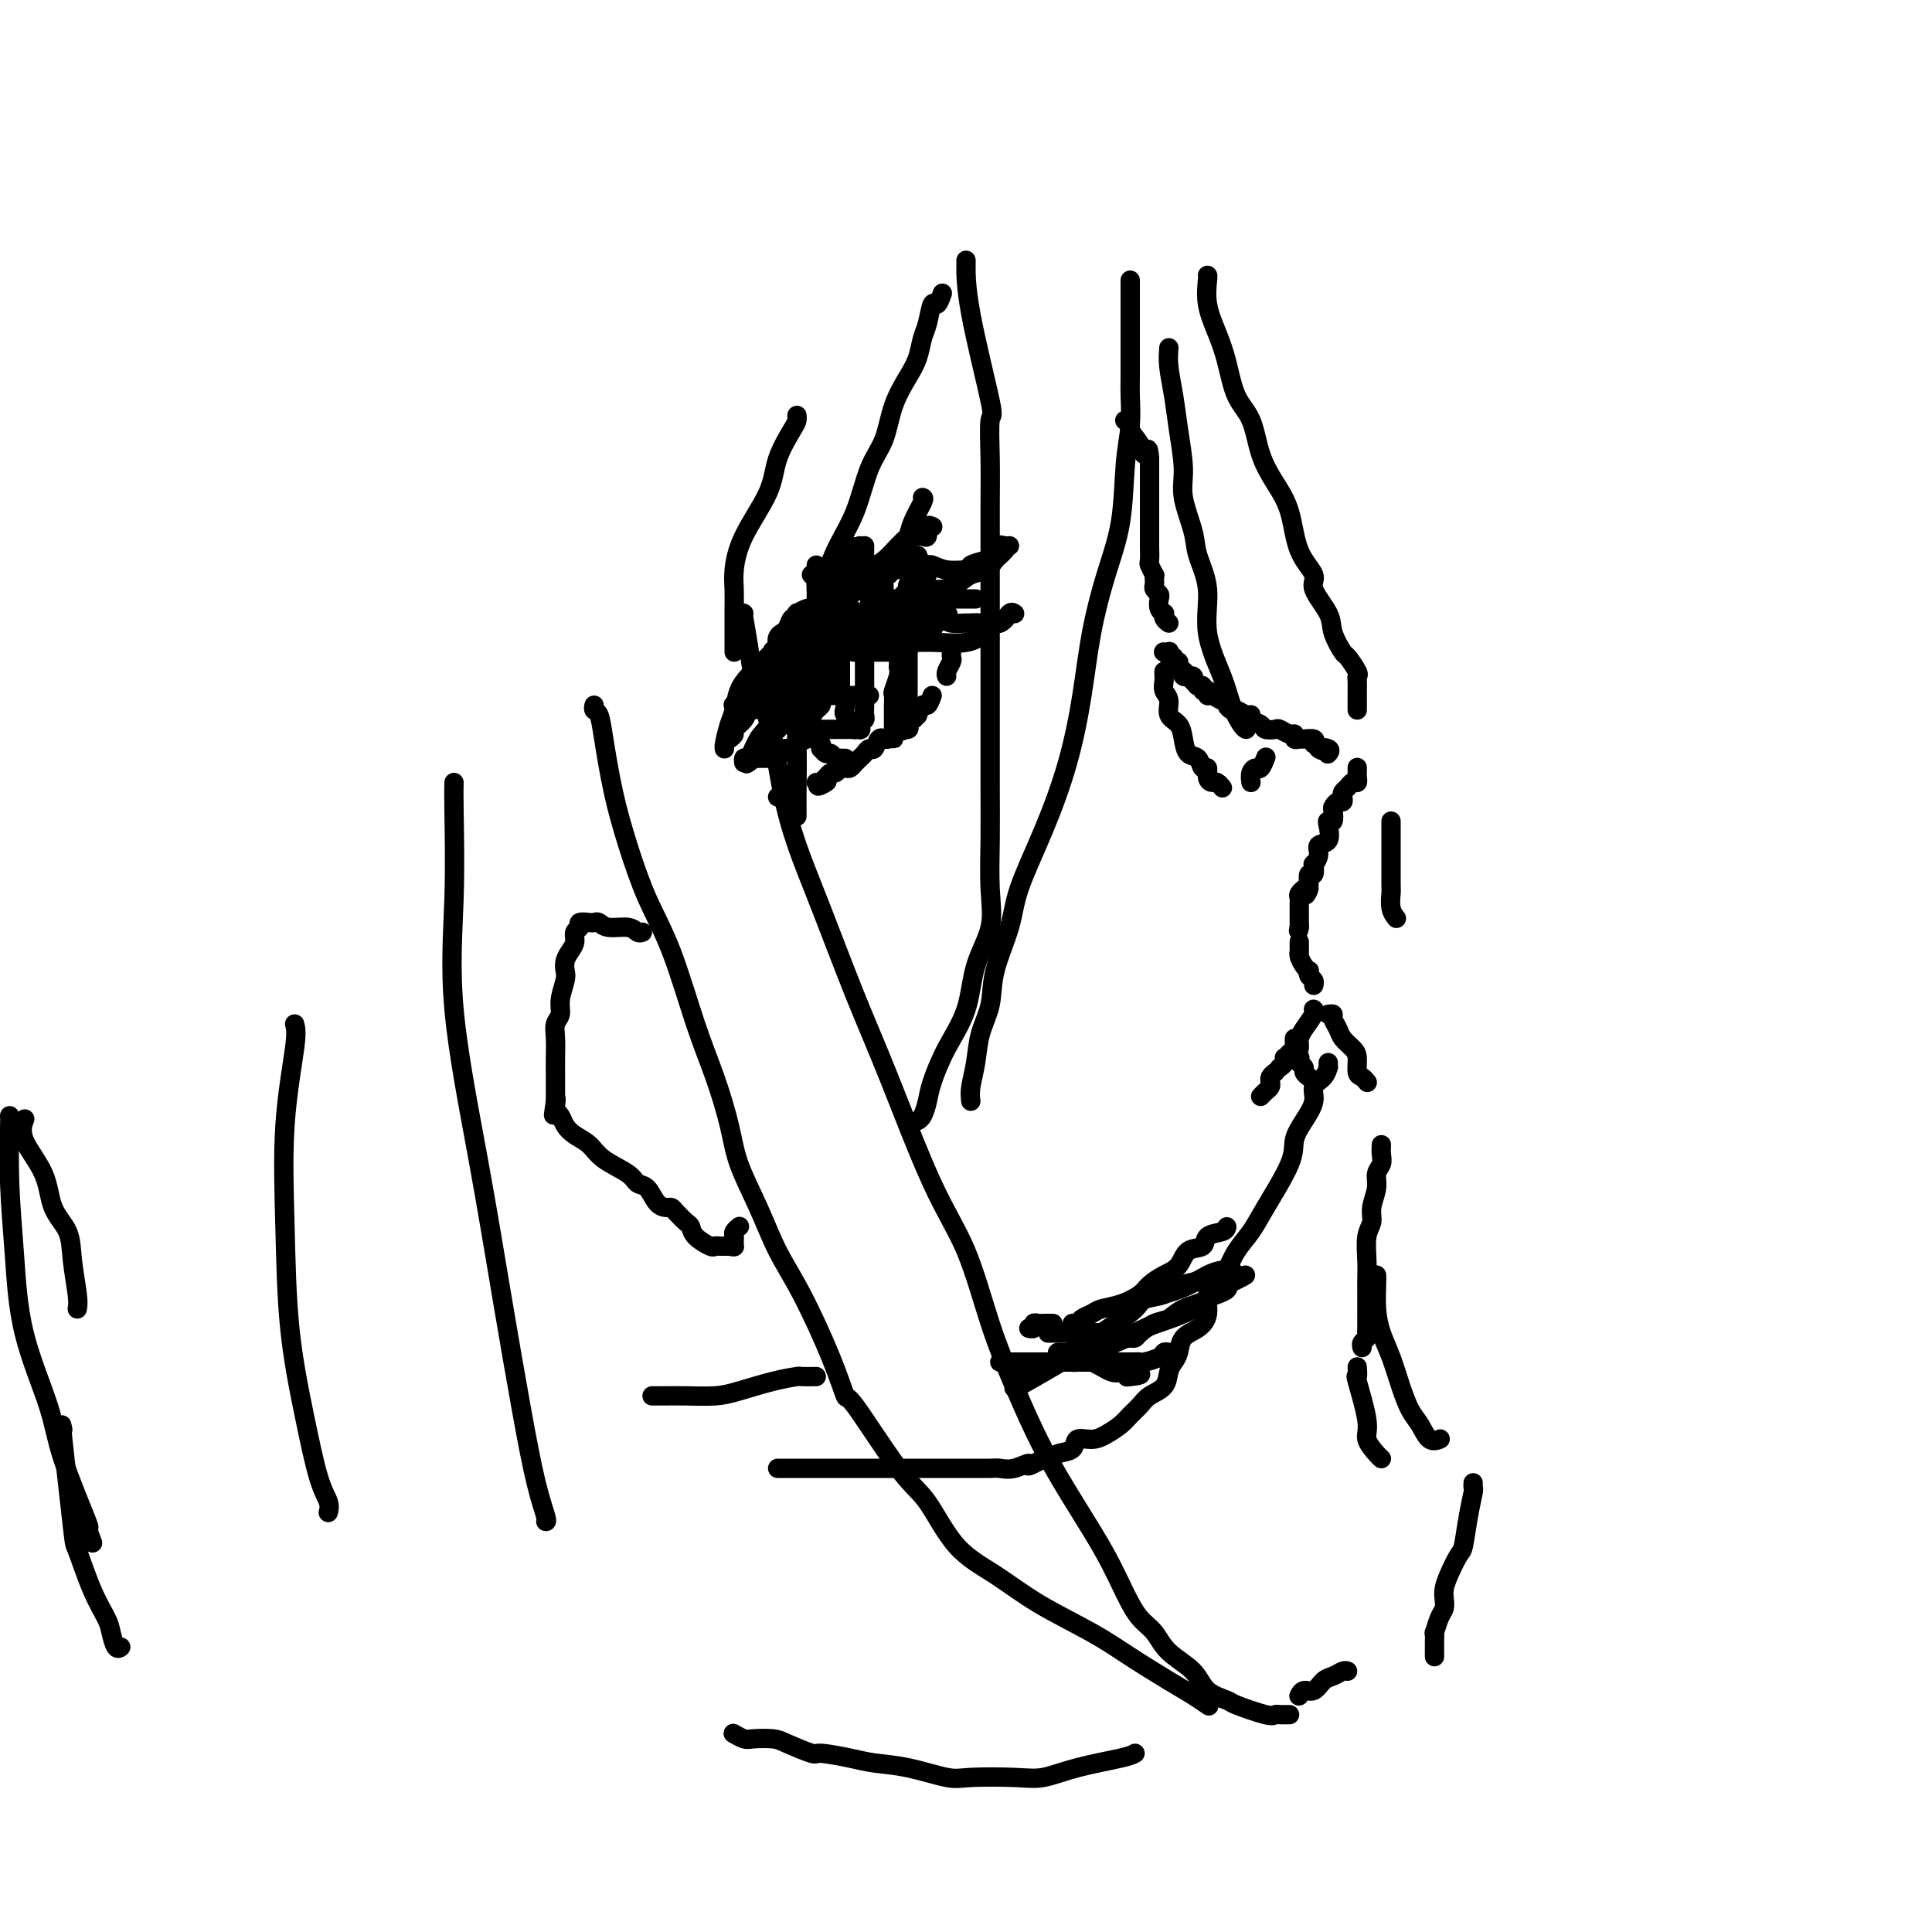 <svg viewBox='0 0 400 400' version='1.1' xmlns='http://www.w3.org/2000/svg' xmlns:xlink='http://www.w3.org/1999/xlink'><g fill='none' stroke='#000000' stroke-width='4' stroke-linecap='round' stroke-linejoin='round'><path d='M241,135c0.030,0.002 0.059,0.005 0,0c-0.059,-0.005 -0.208,-0.016 0,0c0.208,0.016 0.773,0.061 1,0c0.227,-0.061 0.118,-0.227 0,0c-0.118,0.227 -0.243,0.848 0,1c0.243,0.152 0.853,-0.166 1,0c0.147,0.166 -0.171,0.814 0,1c0.171,0.186 0.829,-0.090 1,0c0.171,0.090 -0.146,0.546 0,1c0.146,0.454 0.756,0.906 1,1c0.244,0.094 0.122,-0.172 0,0c-0.122,0.172 -0.243,0.781 0,1c0.243,0.219 0.849,0.048 1,0c0.151,-0.048 -0.152,0.025 0,0c0.152,-0.025 0.758,-0.150 1,0c0.242,0.150 0.121,0.575 0,1'/><path d='M247,141c1.090,1.171 0.814,1.099 1,1c0.186,-0.099 0.835,-0.224 1,0c0.165,0.224 -0.152,0.796 0,1c0.152,0.204 0.775,0.040 1,0c0.225,-0.040 0.053,0.046 0,0c-0.053,-0.046 0.014,-0.223 0,0c-0.014,0.223 -0.110,0.847 0,1c0.110,0.153 0.425,-0.165 1,0c0.575,0.165 1.410,0.814 2,1c0.590,0.186 0.935,-0.090 1,0c0.065,0.090 -0.150,0.545 0,1c0.150,0.455 0.665,0.910 1,1c0.335,0.090 0.489,-0.183 1,0c0.511,0.183 1.379,0.823 2,1c0.621,0.177 0.997,-0.110 1,0c0.003,0.110 -0.365,0.617 0,1c0.365,0.383 1.463,0.643 2,1c0.537,0.357 0.512,0.813 1,1c0.488,0.187 1.489,0.107 2,0c0.511,-0.107 0.533,-0.239 1,0c0.467,0.239 1.381,0.849 2,1c0.619,0.151 0.944,-0.156 1,0c0.056,0.156 -0.156,0.777 0,1c0.156,0.223 0.681,0.050 1,0c0.319,-0.050 0.432,0.025 1,0c0.568,-0.025 1.591,-0.150 2,0c0.409,0.150 0.205,0.575 0,1'/><path d='M272,154c3.973,2.254 1.405,1.388 1,1c-0.405,-0.388 1.352,-0.297 2,0c0.648,0.297 0.185,0.799 0,1c-0.185,0.201 -0.093,0.100 0,0'/><path d='M281,159c-0.002,-0.091 -0.003,-0.183 0,0c0.003,0.183 0.012,0.640 0,1c-0.012,0.360 -0.045,0.621 0,1c0.045,0.379 0.170,0.875 0,1c-0.170,0.125 -0.633,-0.120 -1,0c-0.367,0.120 -0.637,0.606 -1,1c-0.363,0.394 -0.819,0.697 -1,1c-0.181,0.303 -0.087,0.605 0,1c0.087,0.395 0.168,0.884 0,1c-0.168,0.116 -0.585,-0.141 -1,0c-0.415,0.141 -0.830,0.680 -1,1c-0.170,0.320 -0.096,0.422 0,1c0.096,0.578 0.214,1.632 0,2c-0.214,0.368 -0.760,0.052 -1,0c-0.240,-0.052 -0.173,0.162 0,1c0.173,0.838 0.452,2.299 0,3c-0.452,0.701 -1.637,0.641 -2,1c-0.363,0.359 0.095,1.139 0,2c-0.095,0.861 -0.744,1.805 -1,2c-0.256,0.195 -0.120,-0.360 0,0c0.120,0.360 0.225,1.635 0,2c-0.225,0.365 -0.778,-0.182 -1,0c-0.222,0.182 -0.111,1.091 0,2'/><path d='M271,183c-1.482,3.936 -0.187,1.776 0,1c0.187,-0.776 -0.735,-0.167 -1,0c-0.265,0.167 0.125,-0.109 0,0c-0.125,0.109 -0.766,0.603 -1,1c-0.234,0.397 -0.063,0.698 0,1c0.063,0.302 0.017,0.606 0,1c-0.017,0.394 -0.005,0.879 0,1c0.005,0.121 0.001,-0.122 0,0c-0.001,0.122 -0.000,0.610 0,1c0.000,0.390 0.000,0.682 0,1c-0.000,0.318 -0.000,0.662 0,1c0.000,0.338 0.000,0.669 0,1'/><path d='M269,192c-0.311,1.400 -0.089,0.400 0,0c0.089,-0.400 0.044,-0.200 0,0'/><path d='M202,124c-0.441,0.000 -0.883,0.000 -1,0c-0.117,-0.000 0.090,-0.000 0,0c-0.090,0.000 -0.476,0.000 -1,0c-0.524,-0.000 -1.187,-0.001 -2,0c-0.813,0.001 -1.777,0.004 -2,0c-0.223,-0.004 0.295,-0.015 0,0c-0.295,0.015 -1.402,0.056 -2,0c-0.598,-0.056 -0.685,-0.207 -1,0c-0.315,0.207 -0.858,0.773 -1,1c-0.142,0.227 0.116,0.114 0,0c-0.116,-0.114 -0.605,-0.228 -1,0c-0.395,0.228 -0.697,0.797 -1,1c-0.303,0.203 -0.606,0.040 -1,0c-0.394,-0.040 -0.879,0.042 -1,0c-0.121,-0.042 0.122,-0.209 0,0c-0.122,0.209 -0.609,0.795 -1,1c-0.391,0.205 -0.684,0.029 -1,0c-0.316,-0.029 -0.653,0.087 -1,0c-0.347,-0.087 -0.704,-0.378 -1,0c-0.296,0.378 -0.531,1.424 -1,2c-0.469,0.576 -1.173,0.682 -2,1c-0.827,0.318 -1.778,0.848 -2,1c-0.222,0.152 0.287,-0.074 0,0c-0.287,0.074 -1.368,0.450 -2,1c-0.632,0.550 -0.816,1.275 -1,2'/><path d='M176,134c-1.792,1.318 -1.772,1.113 -2,1c-0.228,-0.113 -0.705,-0.133 -1,0c-0.295,0.133 -0.407,0.418 -1,1c-0.593,0.582 -1.666,1.461 -2,2c-0.334,0.539 0.070,0.739 0,1c-0.070,0.261 -0.615,0.582 -1,1c-0.385,0.418 -0.611,0.934 -1,1c-0.389,0.066 -0.941,-0.319 -1,0c-0.059,0.319 0.374,1.342 0,2c-0.374,0.658 -1.557,0.950 -2,1c-0.443,0.050 -0.147,-0.141 0,0c0.147,0.141 0.144,0.615 0,1c-0.144,0.385 -0.431,0.682 -1,1c-0.569,0.318 -1.421,0.659 -2,1c-0.579,0.341 -0.886,0.684 -1,1c-0.114,0.316 -0.035,0.606 0,1c0.035,0.394 0.024,0.893 0,1c-0.024,0.107 -0.063,-0.177 0,0c0.063,0.177 0.228,0.817 0,1c-0.228,0.183 -0.849,-0.091 -1,0c-0.151,0.091 0.167,0.545 0,1c-0.167,0.455 -0.819,0.909 -1,1c-0.181,0.091 0.109,-0.183 0,0c-0.109,0.183 -0.617,0.822 -1,1c-0.383,0.178 -0.642,-0.106 -1,0c-0.358,0.106 -0.817,0.602 -1,1c-0.183,0.398 -0.092,0.699 0,1'/><path d='M156,156c-3.050,3.624 -0.674,1.684 0,1c0.674,-0.684 -0.353,-0.113 -1,0c-0.647,0.113 -0.914,-0.232 -1,0c-0.086,0.232 0.008,1.041 0,1c-0.008,-0.041 -0.117,-0.931 0,-1c0.117,-0.069 0.459,0.683 1,0c0.541,-0.683 1.281,-2.800 2,-4c0.719,-1.200 1.418,-1.482 3,-4c1.582,-2.518 4.048,-7.270 5,-9c0.952,-1.730 0.391,-0.437 1,-1c0.609,-0.563 2.387,-2.981 4,-4c1.613,-1.019 3.061,-0.640 4,-1c0.939,-0.360 1.368,-1.458 2,-2c0.632,-0.542 1.468,-0.526 2,-1c0.532,-0.474 0.759,-1.436 1,-2c0.241,-0.564 0.495,-0.730 1,-1c0.505,-0.270 1.262,-0.645 2,-1c0.738,-0.355 1.459,-0.691 2,-1c0.541,-0.309 0.902,-0.591 1,-1c0.098,-0.409 -0.066,-0.945 0,-1c0.066,-0.055 0.364,0.370 1,0c0.636,-0.370 1.610,-1.534 2,-2c0.390,-0.466 0.195,-0.233 0,0'/><path d='M188,122c3.798,-2.721 1.792,-0.523 1,0c-0.792,0.523 -0.370,-0.631 0,-1c0.370,-0.369 0.687,0.045 1,0c0.313,-0.045 0.623,-0.551 1,-1c0.377,-0.449 0.822,-0.843 1,-1c0.178,-0.157 0.089,-0.079 0,0'/><path d='M160,135c-0.008,-0.302 -0.016,-0.605 0,0c0.016,0.605 0.055,2.117 0,3c-0.055,0.883 -0.204,1.137 0,2c0.204,0.863 0.762,2.336 0,3c-0.762,0.664 -2.845,0.518 -4,1c-1.155,0.482 -1.382,1.593 -2,2c-0.618,0.407 -1.628,0.110 -2,0c-0.372,-0.110 -0.106,-0.031 0,0c0.106,0.031 0.053,0.016 0,0'/><path d='M169,122c0.013,0.579 0.026,1.158 0,2c-0.026,0.842 -0.091,1.949 0,4c0.091,2.051 0.337,5.048 0,7c-0.337,1.952 -1.257,2.859 -2,4c-0.743,1.141 -1.310,2.516 -2,3c-0.690,0.484 -1.505,0.078 -2,0c-0.495,-0.078 -0.672,0.171 -1,0c-0.328,-0.171 -0.808,-0.763 -1,-1c-0.192,-0.237 -0.096,-0.118 0,0'/><path d='M174,121c-0.196,1.660 -0.392,3.321 -1,5c-0.608,1.679 -1.627,3.378 -3,5c-1.373,1.622 -3.100,3.167 -4,4c-0.900,0.833 -0.971,0.952 -1,1c-0.029,0.048 -0.014,0.024 0,0'/><path d='M188,114c0.069,0.358 0.138,0.716 0,1c-0.138,0.284 -0.482,0.493 -1,1c-0.518,0.507 -1.211,1.313 -2,2c-0.789,0.687 -1.675,1.256 -3,2c-1.325,0.744 -3.087,1.662 -4,2c-0.913,0.338 -0.975,0.097 -1,0c-0.025,-0.097 -0.012,-0.048 0,0'/><path d='M190,115c0.306,0.848 0.611,1.695 1,2c0.389,0.305 0.860,0.067 1,0c0.140,-0.067 -0.053,0.035 0,0c0.053,-0.035 0.351,-0.208 1,0c0.649,0.208 1.648,0.799 3,1c1.352,0.201 3.055,0.014 4,0c0.945,-0.014 1.131,0.146 1,0c-0.131,-0.146 -0.578,-0.600 0,-1c0.578,-0.400 2.183,-0.748 3,-1c0.817,-0.252 0.846,-0.407 1,-1c0.154,-0.593 0.433,-1.623 1,-2c0.567,-0.377 1.422,-0.102 2,0c0.578,0.102 0.879,0.029 1,0c0.121,-0.029 0.060,-0.015 0,0'/><path d='M208,114c-0.351,0.366 -0.702,0.731 -1,1c-0.298,0.269 -0.544,0.440 -1,1c-0.456,0.560 -1.123,1.509 -2,2c-0.877,0.491 -1.966,0.524 -3,1c-1.034,0.476 -2.015,1.396 -3,2c-0.985,0.604 -1.975,0.894 -3,1c-1.025,0.106 -2.084,0.029 -3,0c-0.916,-0.029 -1.690,-0.008 -2,0c-0.310,0.008 -0.155,0.004 0,0'/><path d='M189,124c0.482,-0.091 0.964,-0.183 1,0c0.036,0.183 -0.372,0.640 0,1c0.372,0.360 1.526,0.622 2,1c0.474,0.378 0.267,0.872 1,1c0.733,0.128 2.406,-0.109 3,0c0.594,0.109 0.111,0.565 0,1c-0.111,0.435 0.152,0.851 1,1c0.848,0.149 2.283,0.032 3,0c0.717,-0.032 0.718,0.019 1,0c0.282,-0.019 0.846,-0.110 2,0c1.154,0.110 2.898,0.422 4,0c1.102,-0.422 1.564,-1.577 2,-2c0.436,-0.423 0.848,-0.114 1,0c0.152,0.114 0.043,0.033 0,0c-0.043,-0.033 -0.022,-0.016 0,0'/><path d='M180,133c0.768,-0.000 1.536,-0.000 2,0c0.464,0.000 0.623,0.002 1,0c0.377,-0.002 0.972,-0.006 2,0c1.028,0.006 2.488,0.022 4,0c1.512,-0.022 3.074,-0.083 5,0c1.926,0.083 4.215,0.310 6,0c1.785,-0.310 3.066,-1.155 4,-2c0.934,-0.845 1.521,-1.689 2,-2c0.479,-0.311 0.851,-0.089 1,0c0.149,0.089 0.074,0.044 0,0'/><path d='M177,135c-0.223,0.000 -0.445,0.000 0,0c0.445,0.000 1.559,0.000 2,0c0.441,0.000 0.209,0.000 1,0c0.791,0.000 2.604,0.000 4,0c1.396,-0.000 2.376,0.000 3,0c0.624,0.000 0.893,0.000 1,0c0.107,0.000 0.054,0.000 0,0'/><path d='M170,141c0.311,0.000 0.622,0.000 1,0c0.378,0.000 0.822,0.000 1,0c0.178,0.000 0.089,0.000 0,0'/><path d='M169,143c-0.116,0.030 -0.233,0.061 0,0c0.233,-0.061 0.814,-0.212 1,0c0.186,0.212 -0.024,0.789 0,1c0.024,0.211 0.283,0.057 1,0c0.717,-0.057 1.891,-0.015 3,0c1.109,0.015 2.153,0.004 3,0c0.847,-0.004 1.497,-0.001 2,0c0.503,0.001 0.858,0.000 1,0c0.142,-0.000 0.071,-0.000 0,0'/><path d='M167,151c0.716,0.000 1.432,0.000 2,0c0.568,0.000 0.987,0.000 2,0c1.013,0.000 2.619,0.000 4,0c1.381,0.000 2.537,0.000 3,0c0.463,0.000 0.231,0.000 0,0'/><path d='M165,153c0.099,0.309 0.198,0.619 0,1c-0.198,0.381 -0.694,0.834 -1,1c-0.306,0.166 -0.422,0.044 -1,0c-0.578,-0.044 -1.617,-0.012 -2,0c-0.383,0.012 -0.109,0.003 0,0c0.109,-0.003 0.055,-0.002 0,0'/><path d='M156,157c-0.030,-0.001 -0.059,-0.002 0,0c0.059,0.002 0.207,0.008 1,0c0.793,-0.008 2.230,-0.030 3,0c0.770,0.030 0.872,0.113 1,0c0.128,-0.113 0.282,-0.422 1,-1c0.718,-0.578 2.001,-1.425 3,-2c0.999,-0.575 1.714,-0.879 2,-1c0.286,-0.121 0.143,-0.061 0,0'/><path d='M168,150c0.000,0.000 0.100,0.100 0.1,0.1'/><path d='M157,144c0.399,-0.551 0.797,-1.102 1,-1c0.203,0.102 0.210,0.856 0,1c-0.210,0.144 -0.638,-0.323 -1,0c-0.362,0.323 -0.656,1.434 -1,2c-0.344,0.566 -0.736,0.585 -1,1c-0.264,0.415 -0.400,1.224 -1,2c-0.600,0.776 -1.663,1.518 -2,2c-0.337,0.482 0.053,0.703 0,1c-0.053,0.297 -0.547,0.669 -1,1c-0.453,0.331 -0.864,0.620 -1,1c-0.136,0.380 0.004,0.850 0,1c-0.004,0.150 -0.153,-0.019 0,-1c0.153,-0.981 0.606,-2.775 1,-4c0.394,-1.225 0.729,-1.880 1,-3c0.271,-1.120 0.479,-2.703 1,-4c0.521,-1.297 1.356,-2.306 2,-3c0.644,-0.694 1.096,-1.071 2,-2c0.904,-0.929 2.258,-2.408 3,-3c0.742,-0.592 0.871,-0.296 1,0'/><path d='M161,135c1.244,-1.244 0.356,-0.356 0,0c-0.356,0.356 -0.178,0.178 0,0'/><path d='M161,135c0.002,-0.016 0.005,-0.033 0,0c-0.005,0.033 -0.016,0.114 0,0c0.016,-0.114 0.060,-0.425 0,-1c-0.060,-0.575 -0.224,-1.416 0,-2c0.224,-0.584 0.834,-0.912 1,-1c0.166,-0.088 -0.113,0.064 0,0c0.113,-0.064 0.619,-0.343 1,-1c0.381,-0.657 0.636,-1.692 1,-2c0.364,-0.308 0.836,0.110 1,0c0.164,-0.110 0.018,-0.747 0,-1c-0.018,-0.253 0.090,-0.121 0,0c-0.090,0.121 -0.379,0.230 0,0c0.379,-0.230 1.425,-0.798 2,-1c0.575,-0.202 0.678,-0.039 1,0c0.322,0.039 0.864,-0.045 1,0c0.136,0.045 -0.132,0.220 0,0c0.132,-0.220 0.665,-0.833 1,-1c0.335,-0.167 0.474,0.113 1,0c0.526,-0.113 1.440,-0.618 2,-1c0.560,-0.382 0.766,-0.641 1,-1c0.234,-0.359 0.495,-0.817 1,-1c0.505,-0.183 1.252,-0.092 2,0'/><path d='M177,122c1.500,-0.632 0.251,-0.212 0,0c-0.251,0.212 0.495,0.215 1,0c0.505,-0.215 0.768,-0.650 1,-1c0.232,-0.350 0.434,-0.616 1,-1c0.566,-0.384 1.495,-0.888 2,-1c0.505,-0.112 0.584,0.166 1,0c0.416,-0.166 1.168,-0.775 2,-1c0.832,-0.225 1.743,-0.064 2,0c0.257,0.064 -0.141,0.031 0,0c0.141,-0.031 0.821,-0.060 1,0c0.179,0.060 -0.144,0.208 0,0c0.144,-0.208 0.755,-0.774 1,-1c0.245,-0.226 0.122,-0.113 0,0'/><path d='M178,113c0.055,0.873 0.110,1.747 0,2c-0.110,0.253 -0.384,-0.114 -1,1c-0.616,1.114 -1.573,3.709 -2,5c-0.427,1.291 -0.325,1.278 -1,2c-0.675,0.722 -2.128,2.179 -3,3c-0.872,0.821 -1.162,1.004 -2,1c-0.838,-0.004 -2.225,-0.197 -3,0c-0.775,0.197 -0.940,0.784 -1,1c-0.060,0.216 -0.017,0.062 0,0c0.017,-0.062 0.009,-0.031 0,0'/><path d='M179,113c0.002,0.225 0.004,0.451 0,1c-0.004,0.549 -0.015,1.423 0,2c0.015,0.577 0.057,0.859 0,2c-0.057,1.141 -0.211,3.141 -1,4c-0.789,0.859 -2.212,0.577 -3,1c-0.788,0.423 -0.939,1.549 -1,2c-0.061,0.451 -0.030,0.225 0,0'/><path d='M190,108c-0.352,0.236 -0.704,0.472 -1,1c-0.296,0.528 -0.535,1.346 -1,2c-0.465,0.654 -1.154,1.142 -2,2c-0.846,0.858 -1.847,2.086 -3,3c-1.153,0.914 -2.456,1.513 -4,2c-1.544,0.487 -3.328,0.863 -5,1c-1.672,0.137 -3.232,0.037 -4,0c-0.768,-0.037 -0.745,-0.010 -1,0c-0.255,0.010 -0.787,0.003 -1,0c-0.213,-0.003 -0.106,-0.001 0,0'/><path d='M191,103c0.203,0.055 0.405,0.111 0,1c-0.405,0.889 -1.418,2.612 -2,4c-0.582,1.388 -0.733,2.442 -1,3c-0.267,0.558 -0.650,0.620 -1,1c-0.350,0.380 -0.667,1.076 -1,2c-0.333,0.924 -0.681,2.074 -1,3c-0.319,0.926 -0.610,1.628 -1,2c-0.390,0.372 -0.879,0.415 -1,1c-0.121,0.585 0.125,1.712 0,2c-0.125,0.288 -0.621,-0.263 -1,0c-0.379,0.263 -0.640,1.340 -1,2c-0.360,0.660 -0.817,0.903 -1,1c-0.183,0.097 -0.091,0.049 0,0'/><path d='M176,113c0.090,0.636 0.180,1.271 0,2c-0.180,0.729 -0.629,1.551 -1,2c-0.371,0.449 -0.663,0.526 -1,1c-0.337,0.474 -0.717,1.346 -1,2c-0.283,0.654 -0.468,1.090 -1,2c-0.532,0.910 -1.411,2.296 -2,3c-0.589,0.704 -0.889,0.728 -1,1c-0.111,0.272 -0.032,0.792 0,1c0.032,0.208 0.016,0.104 0,0'/><path d='M169,117c-0.004,0.379 -0.008,0.759 0,1c0.008,0.241 0.027,0.344 0,1c-0.027,0.656 -0.101,1.866 0,3c0.101,1.134 0.378,2.191 0,3c-0.378,0.809 -1.410,1.368 -2,2c-0.590,0.632 -0.736,1.336 -1,2c-0.264,0.664 -0.645,1.288 -1,2c-0.355,0.712 -0.683,1.511 -1,2c-0.317,0.489 -0.621,0.667 -1,1c-0.379,0.333 -0.833,0.820 -1,1c-0.167,0.180 -0.048,0.051 0,0c0.048,-0.051 0.024,-0.026 0,0'/><path d='M168,145c0.000,0.342 0.000,0.683 0,1c-0.000,0.317 -0.000,0.609 0,1c0.000,0.391 0.000,0.880 0,1c-0.000,0.120 -0.001,-0.127 0,0c0.001,0.127 0.004,0.630 0,1c-0.004,0.370 -0.016,0.606 0,1c0.016,0.394 0.061,0.945 0,1c-0.061,0.055 -0.226,-0.388 0,0c0.226,0.388 0.844,1.605 1,2c0.156,0.395 -0.152,-0.034 0,0c0.152,0.034 0.762,0.530 1,1c0.238,0.470 0.105,0.914 0,1c-0.105,0.086 -0.182,-0.187 0,0c0.182,0.187 0.622,0.835 1,1c0.378,0.165 0.693,-0.152 1,0c0.307,0.152 0.604,0.773 1,1c0.396,0.227 0.890,0.061 1,0c0.110,-0.061 -0.163,-0.016 0,0c0.163,0.016 0.761,0.005 1,0c0.239,-0.005 0.120,-0.002 0,0'/><path d='M186,132c0.309,-0.051 0.619,-0.102 1,0c0.381,0.102 0.834,0.356 1,1c0.166,0.644 0.044,1.677 0,2c-0.044,0.323 -0.012,-0.063 0,0c0.012,0.063 0.003,0.576 0,1c-0.003,0.424 -0.001,0.758 0,1c0.001,0.242 0.000,0.393 0,1c-0.000,0.607 -0.000,1.669 0,2c0.000,0.331 0.000,-0.070 0,0c-0.000,0.070 -0.000,0.611 0,1c0.000,0.389 -0.000,0.625 0,1c0.000,0.375 0.000,0.888 0,1c-0.000,0.112 -0.000,-0.177 0,0c0.000,0.177 0.000,0.821 0,1c-0.000,0.179 -0.000,-0.106 0,0c0.000,0.106 0.001,0.602 0,1c-0.001,0.398 -0.004,0.698 0,1c0.004,0.302 0.015,0.606 0,1c-0.015,0.394 -0.056,0.879 0,1c0.056,0.121 0.207,-0.121 0,0c-0.207,0.121 -0.774,0.606 -1,1c-0.226,0.394 -0.113,0.697 0,1'/><path d='M187,150c-0.067,2.721 -0.736,0.523 -1,0c-0.264,-0.523 -0.123,0.627 0,1c0.123,0.373 0.229,-0.032 0,0c-0.229,0.032 -0.793,0.501 -1,1c-0.207,0.499 -0.055,1.028 0,1c0.055,-0.028 0.015,-0.614 0,-1c-0.015,-0.386 -0.005,-0.574 0,-1c0.005,-0.426 0.005,-1.090 0,-2c-0.005,-0.910 -0.015,-2.064 0,-3c0.015,-0.936 0.056,-1.653 0,-2c-0.056,-0.347 -0.207,-0.324 0,-1c0.207,-0.676 0.774,-2.050 1,-3c0.226,-0.950 0.113,-1.475 0,-2'/><path d='M186,138c0.171,-2.590 0.097,-2.065 0,-2c-0.097,0.065 -0.219,-0.329 0,-1c0.219,-0.671 0.777,-1.620 1,-2c0.223,-0.380 0.112,-0.190 0,0'/><path d='M197,135c-0.030,0.362 -0.061,0.724 0,1c0.061,0.276 0.212,0.466 0,1c-0.212,0.534 -0.788,1.413 -1,2c-0.212,0.587 -0.061,0.882 0,1c0.061,0.118 0.030,0.059 0,0'/><path d='M193,144c-0.341,0.908 -0.683,1.817 -1,2c-0.317,0.183 -0.610,-0.358 -1,0c-0.390,0.358 -0.875,1.615 -1,2c-0.125,0.385 0.112,-0.103 0,0c-0.112,0.103 -0.573,0.797 -1,1c-0.427,0.203 -0.821,-0.087 -1,0c-0.179,0.087 -0.142,0.549 0,1c0.142,0.451 0.388,0.891 0,1c-0.388,0.109 -1.410,-0.114 -2,0c-0.590,0.114 -0.750,0.564 -1,1c-0.250,0.436 -0.592,0.857 -1,1c-0.408,0.143 -0.883,0.010 -1,0c-0.117,-0.010 0.124,0.105 0,0c-0.124,-0.105 -0.611,-0.431 -1,0c-0.389,0.431 -0.678,1.617 -1,2c-0.322,0.383 -0.678,-0.038 -1,0c-0.322,0.038 -0.611,0.536 -1,1c-0.389,0.464 -0.878,0.895 -1,1c-0.122,0.105 0.122,-0.117 0,0c-0.122,0.117 -0.610,0.571 -1,1c-0.390,0.429 -0.682,0.832 -1,1c-0.318,0.168 -0.663,0.100 -1,0c-0.337,-0.100 -0.668,-0.233 -1,0c-0.332,0.233 -0.666,0.832 -1,1c-0.334,0.168 -0.667,-0.095 -1,0c-0.333,0.095 -0.667,0.547 -1,1'/><path d='M171,161c-3.359,2.856 -0.756,1.498 0,1c0.756,-0.498 -0.335,-0.134 -1,0c-0.665,0.134 -0.904,0.038 -1,0c-0.096,-0.038 -0.048,-0.019 0,0'/><path d='M162,165c-0.423,0.000 -0.845,0.000 -1,0c-0.155,0.000 -0.042,0.000 0,0c0.042,0.000 0.012,0.000 0,0c-0.012,0.000 -0.006,0.000 0,0'/><path d='M187,113c0.334,-0.308 0.668,-0.616 1,-1c0.332,-0.384 0.662,-0.842 1,-1c0.338,-0.158 0.683,-0.014 1,0c0.317,0.014 0.607,-0.101 1,0c0.393,0.101 0.889,0.419 1,0c0.111,-0.419 -0.162,-1.574 0,-2c0.162,-0.426 0.761,-0.122 1,0c0.239,0.122 0.120,0.061 0,0'/><path d='M169,131c-0.103,0.097 -0.206,0.194 0,0c0.206,-0.194 0.722,-0.679 1,-1c0.278,-0.321 0.317,-0.479 1,-1c0.683,-0.521 2.010,-1.407 3,-2c0.990,-0.593 1.644,-0.895 2,-1c0.356,-0.105 0.415,-0.013 0,0c-0.415,0.013 -1.304,-0.053 -2,0c-0.696,0.053 -1.198,0.224 -2,1c-0.802,0.776 -1.903,2.158 -3,3c-1.097,0.842 -2.189,1.143 -3,2c-0.811,0.857 -1.341,2.271 -2,3c-0.659,0.729 -1.447,0.774 -2,1c-0.553,0.226 -0.869,0.634 -1,1c-0.131,0.366 -0.075,0.688 0,1c0.075,0.312 0.170,0.612 0,1c-0.170,0.388 -0.606,0.865 -1,1c-0.394,0.135 -0.747,-0.071 -1,0c-0.253,0.071 -0.408,0.418 -1,1c-0.592,0.582 -1.623,1.400 -2,2c-0.377,0.600 -0.101,0.981 0,1c0.101,0.019 0.027,-0.325 0,0c-0.027,0.325 -0.007,1.318 0,2c0.007,0.682 0.002,1.052 0,1c-0.002,-0.052 -0.001,-0.526 0,-1'/><path d='M156,146c-0.421,0.757 1.028,-1.851 2,-3c0.972,-1.149 1.469,-0.839 2,-1c0.531,-0.161 1.096,-0.792 2,-2c0.904,-1.208 2.147,-2.992 3,-4c0.853,-1.008 1.314,-1.241 2,-2c0.686,-0.759 1.595,-2.045 2,-3c0.405,-0.955 0.306,-1.580 1,-2c0.694,-0.420 2.180,-0.636 3,-1c0.820,-0.364 0.973,-0.875 1,-1c0.027,-0.125 -0.074,0.138 0,0c0.074,-0.138 0.322,-0.676 0,0c-0.322,0.676 -1.212,2.565 -2,4c-0.788,1.435 -1.472,2.416 -2,3c-0.528,0.584 -0.901,0.771 -1,1c-0.099,0.229 0.074,0.499 0,1c-0.074,0.501 -0.396,1.234 -1,2c-0.604,0.766 -1.490,1.566 -2,2c-0.510,0.434 -0.643,0.501 -1,1c-0.357,0.499 -0.937,1.431 -1,2c-0.063,0.569 0.392,0.777 0,1c-0.392,0.223 -1.631,0.462 -2,1c-0.369,0.538 0.131,1.376 0,2c-0.131,0.624 -0.895,1.036 -1,1c-0.105,-0.036 0.447,-0.518 1,-1'/><path d='M162,147c-1.122,2.382 1.573,-1.162 3,-3c1.427,-1.838 1.587,-1.969 2,-3c0.413,-1.031 1.080,-2.963 2,-4c0.920,-1.037 2.093,-1.181 3,-2c0.907,-0.819 1.549,-2.314 2,-3c0.451,-0.686 0.712,-0.562 1,-1c0.288,-0.438 0.602,-1.438 1,-2c0.398,-0.562 0.881,-0.687 1,-1c0.119,-0.313 -0.124,-0.816 0,-1c0.124,-0.184 0.615,-0.050 1,0c0.385,0.050 0.662,0.016 1,0c0.338,-0.016 0.736,-0.015 1,0c0.264,0.015 0.395,0.045 1,0c0.605,-0.045 1.684,-0.166 2,0c0.316,0.166 -0.132,0.619 0,1c0.132,0.381 0.844,0.691 1,1c0.156,0.309 -0.242,0.619 0,1c0.242,0.381 1.126,0.834 2,1c0.874,0.166 1.740,0.044 2,0c0.260,-0.044 -0.085,-0.012 0,0c0.085,0.012 0.600,0.003 1,0c0.400,-0.003 0.686,-0.001 1,0c0.314,0.001 0.657,0.000 1,0'/><path d='M191,131c2.255,0.628 1.391,0.197 1,0c-0.391,-0.197 -0.309,-0.162 0,0c0.309,0.162 0.846,0.450 1,0c0.154,-0.450 -0.077,-1.637 0,-2c0.077,-0.363 0.460,0.099 1,0c0.540,-0.099 1.237,-0.759 1,-1c-0.237,-0.241 -1.408,-0.064 -2,0c-0.592,0.064 -0.603,0.014 -1,0c-0.397,-0.014 -1.179,0.006 -2,0c-0.821,-0.006 -1.683,-0.040 -2,0c-0.317,0.040 -0.091,0.154 0,0c0.091,-0.154 0.045,-0.577 0,-1'/><path d='M188,127c-0.774,-0.543 -0.207,-0.901 0,-1c0.207,-0.099 0.056,0.062 0,0c-0.056,-0.062 -0.016,-0.345 0,-1c0.016,-0.655 0.008,-1.681 0,-2c-0.008,-0.319 -0.016,0.068 0,0c0.016,-0.068 0.057,-0.593 0,-1c-0.057,-0.407 -0.211,-0.698 0,-1c0.211,-0.302 0.789,-0.617 1,-1c0.211,-0.383 0.057,-0.834 0,-1c-0.057,-0.166 -0.016,-0.047 0,0c0.016,0.047 0.008,0.024 0,0'/><path d='M170,145c0.089,0.342 0.178,0.684 0,1c-0.178,0.316 -0.624,0.605 -1,1c-0.376,0.395 -0.682,0.894 -1,1c-0.318,0.106 -0.648,-0.183 -1,0c-0.352,0.183 -0.725,0.837 -1,1c-0.275,0.163 -0.452,-0.166 -1,0c-0.548,0.166 -1.466,0.828 -2,1c-0.534,0.172 -0.682,-0.146 -1,0c-0.318,0.146 -0.805,0.756 -1,1c-0.195,0.244 -0.097,0.122 0,0'/><path d='M179,137c0.000,0.342 0.000,0.683 0,1c-0.000,0.317 -0.000,0.609 0,1c0.000,0.391 0.000,0.879 0,1c-0.000,0.121 -0.000,-0.126 0,0c0.000,0.126 0.000,0.625 0,1c-0.000,0.375 -0.000,0.626 0,1c0.000,0.374 0.000,0.873 0,1c-0.000,0.127 -0.000,-0.117 0,0c0.000,0.117 0.001,0.595 0,1c-0.001,0.405 -0.004,0.738 0,1c0.004,0.262 0.015,0.452 0,1c-0.015,0.548 -0.055,1.453 0,2c0.055,0.547 0.207,0.735 0,1c-0.207,0.265 -0.773,0.607 -1,1c-0.227,0.393 -0.116,0.835 0,1c0.116,0.165 0.238,0.051 0,0c-0.238,-0.051 -0.834,-0.038 -1,0c-0.166,0.038 0.100,0.103 0,0c-0.100,-0.103 -0.565,-0.374 -1,-1c-0.435,-0.626 -0.838,-1.607 -1,-2c-0.162,-0.393 -0.081,-0.196 0,0'/><path d='M175,148c-0.558,-0.482 0.047,-1.186 0,-2c-0.047,-0.814 -0.745,-1.738 -1,-2c-0.255,-0.262 -0.068,0.137 0,0c0.068,-0.137 0.018,-0.810 0,-1c-0.018,-0.190 -0.005,0.104 0,0c0.005,-0.104 0.001,-0.606 0,-1c-0.001,-0.394 -0.000,-0.679 0,-1c0.000,-0.321 0.000,-0.678 0,-1c-0.000,-0.322 -0.000,-0.608 0,-1c0.000,-0.392 0.000,-0.888 0,-1c-0.000,-0.112 -0.000,0.162 0,0c0.000,-0.162 0.000,-0.761 0,-1c-0.000,-0.239 -0.000,-0.120 0,0'/><path d='M241,139c-0.009,0.360 -0.018,0.719 0,1c0.018,0.281 0.064,0.483 0,1c-0.064,0.517 -0.238,1.348 0,2c0.238,0.652 0.889,1.124 1,2c0.111,0.876 -0.317,2.156 0,3c0.317,0.844 1.380,1.254 2,2c0.620,0.746 0.797,1.830 1,3c0.203,1.170 0.432,2.425 1,3c0.568,0.575 1.476,0.470 2,1c0.524,0.530 0.665,1.696 1,2c0.335,0.304 0.864,-0.255 1,0c0.136,0.255 -0.121,1.322 0,2c0.121,0.678 0.620,0.965 1,1c0.380,0.035 0.641,-0.183 1,0c0.359,0.183 0.817,0.767 1,1c0.183,0.233 0.092,0.117 0,0'/><path d='M259,162c-0.091,-0.716 -0.182,-1.432 0,-2c0.182,-0.568 0.636,-0.987 1,-1c0.364,-0.013 0.636,0.381 1,0c0.364,-0.381 0.818,-1.537 1,-2c0.182,-0.463 0.091,-0.231 0,0'/><path d='M269,195c0.002,0.305 0.003,0.610 0,1c-0.003,0.390 -0.011,0.865 0,1c0.011,0.135 0.042,-0.070 0,0c-0.042,0.070 -0.156,0.414 0,1c0.156,0.586 0.581,1.414 1,2c0.419,0.586 0.830,0.931 1,1c0.170,0.069 0.098,-0.139 0,0c-0.098,0.139 -0.222,0.625 0,1c0.222,0.375 0.791,0.639 1,1c0.209,0.361 0.060,0.817 0,1c-0.060,0.183 -0.030,0.091 0,0'/><path d='M272,209c-0.053,-0.037 -0.105,-0.074 0,0c0.105,0.074 0.368,0.258 0,1c-0.368,0.742 -1.367,2.041 -2,3c-0.633,0.959 -0.902,1.577 -1,2c-0.098,0.423 -0.026,0.652 0,1c0.026,0.348 0.008,0.814 0,1c-0.008,0.186 -0.004,0.093 0,0'/><path d='M275,220c-0.013,0.472 -0.026,0.944 0,1c0.026,0.056 0.093,-0.302 0,0c-0.093,0.302 -0.344,1.266 -1,2c-0.656,0.734 -1.716,1.237 -2,2c-0.284,0.763 0.209,1.786 0,3c-0.209,1.214 -1.119,2.621 -2,4c-0.881,1.379 -1.734,2.731 -2,4c-0.266,1.269 0.056,2.454 -1,5c-1.056,2.546 -3.490,6.454 -5,9c-1.510,2.546 -2.097,3.730 -3,5c-0.903,1.270 -2.121,2.626 -3,4c-0.879,1.374 -1.417,2.767 -2,4c-0.583,1.233 -1.210,2.307 -2,3c-0.790,0.693 -1.742,1.004 -2,2c-0.258,0.996 0.177,2.676 0,4c-0.177,1.324 -0.965,2.293 -2,3c-1.035,0.707 -2.317,1.152 -3,2c-0.683,0.848 -0.767,2.100 -1,3c-0.233,0.900 -0.614,1.448 -1,2c-0.386,0.552 -0.775,1.106 -1,2c-0.225,0.894 -0.286,2.126 -1,3c-0.714,0.874 -2.081,1.389 -3,2c-0.919,0.611 -1.389,1.317 -2,2c-0.611,0.683 -1.362,1.344 -2,2c-0.638,0.656 -1.163,1.307 -2,2c-0.837,0.693 -1.986,1.428 -3,2c-1.014,0.572 -1.892,0.980 -3,1c-1.108,0.020 -2.446,-0.348 -3,0c-0.554,0.348 -0.324,1.413 -1,2c-0.676,0.587 -2.259,0.697 -3,1c-0.741,0.303 -0.640,0.801 -1,1c-0.360,0.199 -1.180,0.100 -2,0'/><path d='M216,302c-4.409,2.486 -2.930,1.202 -3,1c-0.070,-0.202 -1.687,0.678 -3,1c-1.313,0.322 -2.320,0.086 -3,0c-0.680,-0.086 -1.031,-0.023 -2,0c-0.969,0.023 -2.554,0.006 -4,0c-1.446,-0.006 -2.754,-0.002 -4,0c-1.246,0.002 -2.432,0.000 -4,0c-1.568,-0.000 -3.518,-0.000 -5,0c-1.482,0.000 -2.496,0.000 -4,0c-1.504,-0.000 -3.499,-0.000 -5,0c-1.501,0.000 -2.507,0.000 -4,0c-1.493,-0.000 -3.472,-0.000 -5,0c-1.528,0.000 -2.605,0.000 -4,0c-1.395,-0.000 -3.106,-0.000 -4,0c-0.894,0.000 -0.970,0.000 -1,0c-0.030,-0.000 -0.015,-0.000 0,0'/><path d='M154,127c-0.096,-0.113 -0.191,-0.227 0,1c0.191,1.227 0.670,3.794 1,6c0.330,2.206 0.513,4.052 1,6c0.487,1.948 1.278,3.999 2,6c0.722,2.001 1.374,3.954 2,7c0.626,3.046 1.227,7.186 2,11c0.773,3.814 1.720,7.303 3,11c1.280,3.697 2.894,7.601 5,13c2.106,5.399 4.705,12.295 7,18c2.295,5.705 4.286,10.221 7,17c2.714,6.779 6.152,15.820 9,22c2.848,6.180 5.106,9.500 7,14c1.894,4.500 3.423,10.182 5,15c1.577,4.818 3.202,8.773 5,13c1.798,4.227 3.769,8.725 6,13c2.231,4.275 4.723,8.327 7,12c2.277,3.673 4.340,6.968 6,10c1.660,3.032 2.917,5.801 4,8c1.083,2.199 1.993,3.828 3,5c1.007,1.172 2.113,1.887 3,3c0.887,1.113 1.556,2.626 3,4c1.444,1.374 3.662,2.610 5,4c1.338,1.390 1.798,2.933 3,4c1.202,1.067 3.148,1.659 4,2c0.852,0.341 0.609,0.431 2,1c1.391,0.569 4.415,1.617 6,2c1.585,0.383 1.731,0.103 2,0c0.269,-0.103 0.660,-0.028 1,0c0.340,0.028 0.630,0.007 1,0c0.370,-0.007 0.820,-0.002 1,0c0.180,0.002 0.090,0.001 0,0'/><path d='M123,146c-0.094,0.390 -0.189,0.781 0,1c0.189,0.219 0.660,0.267 1,1c0.340,0.733 0.547,2.151 1,5c0.453,2.849 1.152,7.129 2,11c0.848,3.871 1.843,7.332 3,11c1.157,3.668 2.474,7.543 4,11c1.526,3.457 3.261,6.497 5,11c1.739,4.503 3.483,10.469 5,15c1.517,4.531 2.806,7.627 4,11c1.194,3.373 2.291,7.025 3,10c0.709,2.975 1.029,5.275 2,8c0.971,2.725 2.593,5.874 4,9c1.407,3.126 2.597,6.227 4,9c1.403,2.773 3.018,5.218 5,9c1.982,3.782 4.332,8.901 6,13c1.668,4.099 2.656,7.176 3,8c0.344,0.824 0.045,-0.606 2,2c1.955,2.606 6.162,9.248 9,13c2.838,3.752 4.305,4.614 6,7c1.695,2.386 3.619,6.296 6,9c2.381,2.704 5.221,4.201 8,6c2.779,1.799 5.499,3.899 9,6c3.501,2.101 7.783,4.202 11,6c3.217,1.798 5.370,3.291 8,5c2.630,1.709 5.736,3.633 8,5c2.264,1.367 3.687,2.176 5,3c1.313,0.824 2.518,1.664 3,2c0.482,0.336 0.241,0.168 0,0'/><path d='M152,135c0.000,-1.132 0.000,-2.263 0,-3c-0.000,-0.737 -0.001,-1.079 0,-2c0.001,-0.921 0.003,-2.419 0,-3c-0.003,-0.581 -0.011,-0.243 0,-1c0.011,-0.757 0.043,-2.608 0,-4c-0.043,-1.392 -0.159,-2.323 0,-4c0.159,-1.677 0.593,-4.098 2,-7c1.407,-2.902 3.789,-6.284 5,-9c1.211,-2.716 1.253,-4.766 2,-7c0.747,-2.234 2.200,-4.650 3,-6c0.800,-1.350 0.946,-1.633 1,-2c0.054,-0.367 0.015,-0.819 0,-1c-0.015,-0.181 -0.008,-0.090 0,0'/><path d='M165,169c-0.011,-1.769 -0.022,-3.537 0,-6c0.022,-2.463 0.077,-5.619 0,-9c-0.077,-3.381 -0.285,-6.987 0,-10c0.285,-3.013 1.062,-5.432 2,-9c0.938,-3.568 2.037,-8.286 3,-12c0.963,-3.714 1.790,-6.424 3,-9c1.210,-2.576 2.803,-5.018 4,-8c1.197,-2.982 1.998,-6.506 3,-9c1.002,-2.494 2.205,-3.960 3,-6c0.795,-2.040 1.183,-4.655 2,-7c0.817,-2.345 2.064,-4.420 3,-6c0.936,-1.580 1.560,-2.666 2,-4c0.440,-1.334 0.696,-2.915 1,-4c0.304,-1.085 0.656,-1.675 1,-3c0.344,-1.325 0.680,-3.386 1,-4c0.320,-0.614 0.625,0.219 1,0c0.375,-0.219 0.822,-1.491 1,-2c0.178,-0.509 0.089,-0.254 0,0'/><path d='M200,54c0.008,-0.183 0.016,-0.366 0,1c-0.016,1.366 -0.057,4.279 1,10c1.057,5.721 3.211,14.248 4,18c0.789,3.752 0.211,2.729 0,4c-0.211,1.271 -0.057,4.836 0,8c0.057,3.164 0.015,5.928 0,9c-0.015,3.072 -0.004,6.453 0,12c0.004,5.547 0.000,13.261 0,19c-0.000,5.739 0.003,9.502 0,14c-0.003,4.498 -0.011,9.732 0,14c0.011,4.268 0.041,7.570 0,11c-0.041,3.430 -0.153,6.988 0,10c0.153,3.012 0.570,5.478 0,8c-0.570,2.522 -2.128,5.101 -3,8c-0.872,2.899 -1.060,6.118 -2,9c-0.940,2.882 -2.634,5.427 -4,8c-1.366,2.573 -2.405,5.173 -3,7c-0.595,1.827 -0.747,2.882 -1,4c-0.253,1.118 -0.607,2.301 -1,3c-0.393,0.699 -0.827,0.914 -1,1c-0.173,0.086 -0.087,0.043 0,0'/><path d='M201,228c-0.099,-0.846 -0.197,-1.692 0,-3c0.197,-1.308 0.690,-3.079 1,-5c0.310,-1.921 0.437,-3.992 1,-6c0.563,-2.008 1.563,-3.952 2,-6c0.437,-2.048 0.312,-4.201 1,-7c0.688,-2.799 2.191,-6.245 3,-9c0.809,-2.755 0.926,-4.819 2,-8c1.074,-3.181 3.105,-7.481 5,-12c1.895,-4.519 3.653,-9.259 5,-14c1.347,-4.741 2.283,-9.484 3,-14c0.717,-4.516 1.215,-8.807 2,-13c0.785,-4.193 1.856,-8.289 3,-12c1.144,-3.711 2.359,-7.039 3,-11c0.641,-3.961 0.708,-8.556 1,-12c0.292,-3.444 0.810,-5.736 1,-8c0.190,-2.264 0.051,-4.498 0,-6c-0.051,-1.502 -0.014,-2.270 0,-4c0.014,-1.730 0.004,-4.420 0,-6c-0.004,-1.580 -0.001,-2.049 0,-3c0.001,-0.951 0.000,-2.384 0,-4c-0.000,-1.616 -0.000,-3.417 0,-4c0.000,-0.583 0.000,0.050 0,0c-0.000,-0.050 -0.000,-0.784 0,-1c0.000,-0.216 0.000,0.086 0,0c-0.000,-0.086 -0.000,-0.562 0,-1c0.000,-0.438 0.000,-0.840 0,-1c-0.000,-0.160 -0.000,-0.080 0,0'/><path d='M242,129c-0.415,-0.305 -0.829,-0.610 -1,-1c-0.171,-0.390 -0.097,-0.864 0,-1c0.097,-0.136 0.218,0.066 0,0c-0.218,-0.066 -0.777,-0.399 -1,-1c-0.223,-0.601 -0.112,-1.470 0,-2c0.112,-0.530 0.226,-0.721 0,-1c-0.226,-0.279 -0.792,-0.647 -1,-1c-0.208,-0.353 -0.060,-0.690 0,-1c0.060,-0.310 0.030,-0.592 0,-1c-0.030,-0.408 -0.061,-0.942 0,-1c0.061,-0.058 0.212,0.361 0,0c-0.212,-0.361 -0.789,-1.502 -1,-2c-0.211,-0.498 -0.057,-0.351 0,-1c0.057,-0.649 0.015,-2.092 0,-3c-0.015,-0.908 -0.004,-1.279 0,-2c0.004,-0.721 0.001,-1.790 0,-2c-0.001,-0.210 -0.000,0.439 0,0c0.000,-0.439 0.000,-1.968 0,-3c-0.000,-1.032 -0.000,-1.568 0,-2c0.000,-0.432 0.000,-0.760 0,-1c-0.000,-0.240 -0.000,-0.393 0,-1c0.000,-0.607 0.000,-1.668 0,-2c-0.000,-0.332 -0.000,0.066 0,0c0.000,-0.066 0.000,-0.595 0,-1c-0.000,-0.405 -0.000,-0.686 0,-1c0.000,-0.314 0.000,-0.661 0,-1c-0.000,-0.339 -0.000,-0.668 0,-1c0.000,-0.332 0.000,-0.666 0,-1'/><path d='M238,95c-0.199,-3.549 -0.698,-1.420 -1,-1c-0.302,0.420 -0.407,-0.868 -1,-2c-0.593,-1.132 -1.674,-2.108 -2,-3c-0.326,-0.892 0.105,-1.702 0,-2c-0.105,-0.298 -0.744,-0.085 -1,0c-0.256,0.085 -0.128,0.043 0,0'/><path d='M242,72c-0.092,1.168 -0.184,2.336 0,4c0.184,1.664 0.645,3.824 1,6c0.355,2.176 0.604,4.369 1,7c0.396,2.631 0.937,5.701 1,8c0.063,2.299 -0.354,3.826 0,6c0.354,2.174 1.478,4.996 2,7c0.522,2.004 0.443,3.189 1,5c0.557,1.811 1.749,4.247 2,7c0.251,2.753 -0.441,5.824 0,9c0.441,3.176 2.013,6.459 3,9c0.987,2.541 1.388,4.341 2,6c0.612,1.659 1.434,3.177 2,4c0.566,0.823 0.876,0.949 1,1c0.124,0.051 0.062,0.025 0,0'/><path d='M250,57c0.047,0.003 0.095,0.006 0,1c-0.095,0.994 -0.331,2.980 0,5c0.331,2.020 1.229,4.076 2,6c0.771,1.924 1.417,3.717 2,6c0.583,2.283 1.105,5.054 2,7c0.895,1.946 2.163,3.065 3,5c0.837,1.935 1.241,4.686 2,7c0.759,2.314 1.871,4.193 3,6c1.129,1.807 2.275,3.544 3,6c0.725,2.456 1.030,5.632 2,8c0.970,2.368 2.607,3.928 3,5c0.393,1.072 -0.457,1.658 0,3c0.457,1.342 2.221,3.442 3,5c0.779,1.558 0.573,2.575 1,4c0.427,1.425 1.488,3.260 2,4c0.512,0.740 0.477,0.387 1,1c0.523,0.613 1.604,2.193 2,3c0.396,0.807 0.106,0.842 0,1c-0.106,0.158 -0.028,0.438 0,1c0.028,0.562 0.008,1.407 0,2c-0.008,0.593 -0.002,0.933 0,1c0.002,0.067 0.001,-0.140 0,0c-0.001,0.140 -0.000,0.625 0,1c0.000,0.375 0.000,0.639 0,1c-0.000,0.361 -0.000,0.817 0,1c0.000,0.183 0.000,0.091 0,0'/><path d='M288,170c-0.001,0.986 -0.001,1.972 0,3c0.001,1.028 0.004,2.097 0,4c-0.004,1.903 -0.015,4.640 0,6c0.015,1.360 0.056,1.344 0,2c-0.056,0.656 -0.207,1.984 0,3c0.207,1.016 0.774,1.719 1,2c0.226,0.281 0.113,0.141 0,0'/><path d='M267,218c-0.415,0.445 -0.829,0.890 -1,1c-0.171,0.110 -0.097,-0.115 0,0c0.097,0.115 0.219,0.569 0,1c-0.219,0.431 -0.777,0.837 -1,1c-0.223,0.163 -0.112,0.081 0,0'/><path d='M264,222c-0.417,0.334 -0.833,0.668 -1,1c-0.167,0.332 -0.083,0.664 0,1c0.083,0.336 0.167,0.678 0,1c-0.167,0.322 -0.583,0.625 -1,1c-0.417,0.375 -0.833,0.821 -1,1c-0.167,0.179 -0.083,0.089 0,0'/><path d='M268,215c-0.008,0.331 -0.016,0.662 0,1c0.016,0.338 0.056,0.682 0,1c-0.056,0.318 -0.207,0.610 0,1c0.207,0.390 0.772,0.878 1,1c0.228,0.122 0.117,-0.121 0,0c-0.117,0.121 -0.241,0.607 0,1c0.241,0.393 0.848,0.693 1,1c0.152,0.307 -0.151,0.621 0,1c0.151,0.379 0.758,0.823 1,1c0.242,0.177 0.121,0.089 0,0'/><path d='M254,254c-0.092,0.368 -0.184,0.735 -1,1c-0.816,0.265 -2.357,0.427 -3,1c-0.643,0.573 -0.389,1.557 -1,2c-0.611,0.443 -2.087,0.345 -3,1c-0.913,0.655 -1.261,2.063 -2,3c-0.739,0.937 -1.868,1.403 -3,2c-1.132,0.597 -2.267,1.326 -3,2c-0.733,0.674 -1.065,1.294 -2,2c-0.935,0.706 -2.474,1.499 -4,2c-1.526,0.501 -3.040,0.709 -4,1c-0.960,0.291 -1.368,0.667 -2,1c-0.632,0.333 -1.489,0.625 -2,1c-0.511,0.375 -0.676,0.832 -1,1c-0.324,0.168 -0.807,0.048 -1,0c-0.193,-0.048 -0.097,-0.024 0,0'/><path d='M218,274c-0.765,-0.008 -1.529,-0.016 -2,0c-0.471,0.016 -0.648,0.057 -1,0c-0.352,-0.057 -0.878,-0.211 -1,0c-0.122,0.211 0.159,0.788 0,1c-0.159,0.212 -0.760,0.061 -1,0c-0.240,-0.061 -0.120,-0.030 0,0'/><path d='M169,285c-1.258,0.016 -2.515,0.033 -3,0c-0.485,-0.033 -0.197,-0.114 -1,0c-0.803,0.114 -2.698,0.423 -5,1c-2.302,0.577 -5.013,1.423 -7,2c-1.987,0.577 -3.251,0.887 -5,1c-1.749,0.113 -3.984,0.030 -6,0c-2.016,-0.030 -3.812,-0.008 -5,0c-1.188,0.008 -1.768,0.002 -2,0c-0.232,-0.002 -0.116,-0.001 0,0'/><path d='M275,210c0.449,-0.065 0.897,-0.130 1,0c0.103,0.130 -0.140,0.456 0,1c0.140,0.544 0.664,1.305 1,2c0.336,0.695 0.485,1.324 1,2c0.515,0.676 1.396,1.400 2,2c0.604,0.600 0.933,1.075 1,2c0.067,0.925 -0.126,2.299 0,3c0.126,0.701 0.572,0.727 1,1c0.428,0.273 0.836,0.792 1,1c0.164,0.208 0.082,0.104 0,0'/><path d='M286,237c-0.033,0.662 -0.065,1.325 0,2c0.065,0.675 0.229,1.363 0,2c-0.229,0.637 -0.850,1.221 -1,2c-0.150,0.779 0.170,1.751 0,3c-0.170,1.249 -0.830,2.775 -1,4c-0.170,1.225 0.151,2.151 0,3c-0.151,0.849 -0.772,1.623 -1,3c-0.228,1.377 -0.061,3.356 0,5c0.061,1.644 0.016,2.951 0,4c-0.016,1.049 -0.003,1.839 0,3c0.003,1.161 -0.003,2.692 0,4c0.003,1.308 0.015,2.393 0,3c-0.015,0.607 -0.056,0.737 0,1c0.056,0.263 0.211,0.658 0,1c-0.211,0.342 -0.788,0.631 -1,1c-0.212,0.369 -0.061,0.820 0,1c0.061,0.180 0.030,0.090 0,0'/><path d='M281,283c0.064,0.948 0.129,1.896 0,2c-0.129,0.104 -0.451,-0.638 0,1c0.451,1.638 1.676,5.654 2,8c0.324,2.346 -0.253,3.020 0,4c0.253,0.980 1.337,2.264 2,3c0.663,0.736 0.904,0.925 1,1c0.096,0.075 0.048,0.038 0,0'/><path d='M285,264c0.018,0.401 0.035,0.801 0,2c-0.035,1.199 -0.123,3.196 0,5c0.123,1.804 0.456,3.416 1,5c0.544,1.584 1.300,3.140 2,5c0.700,1.860 1.344,4.026 2,6c0.656,1.974 1.325,3.758 2,5c0.675,1.242 1.356,1.941 2,3c0.644,1.059 1.250,2.477 2,3c0.750,0.523 1.643,0.149 2,0c0.357,-0.149 0.179,-0.075 0,0'/><path d='M305,307c-0.023,0.415 -0.047,0.830 0,1c0.047,0.170 0.164,0.097 0,1c-0.164,0.903 -0.608,2.784 -1,5c-0.392,2.216 -0.732,4.768 -1,6c-0.268,1.232 -0.463,1.146 -1,2c-0.537,0.854 -1.415,2.650 -2,4c-0.585,1.350 -0.879,2.254 -1,3c-0.121,0.746 -0.071,1.333 0,2c0.071,0.667 0.163,1.415 0,2c-0.163,0.585 -0.579,1.007 -1,2c-0.421,0.993 -0.845,2.556 -1,3c-0.155,0.444 -0.042,-0.231 0,0c0.042,0.231 0.011,1.369 0,2c-0.011,0.631 -0.003,0.757 0,1c0.003,0.243 0.001,0.604 0,1c-0.001,0.396 -0.000,0.827 0,1c0.000,0.173 0.000,0.086 0,0'/><path d='M279,346c-0.244,-0.100 -0.489,-0.199 -1,0c-0.511,0.199 -1.289,0.698 -2,1c-0.711,0.302 -1.353,0.407 -2,1c-0.647,0.593 -1.297,1.674 -2,2c-0.703,0.326 -1.458,-0.105 -2,0c-0.542,0.105 -0.869,0.744 -1,1c-0.131,0.256 -0.065,0.128 0,0'/><path d='M235,363c-0.430,0.257 -0.860,0.513 -3,1c-2.140,0.487 -5.990,1.204 -9,2c-3.010,0.796 -5.181,1.671 -7,2c-1.819,0.329 -3.287,0.113 -6,0c-2.713,-0.113 -6.669,-0.124 -9,0c-2.331,0.124 -3.035,0.383 -5,0c-1.965,-0.383 -5.191,-1.407 -8,-2c-2.809,-0.593 -5.200,-0.754 -7,-1c-1.800,-0.246 -3.008,-0.577 -5,-1c-1.992,-0.423 -4.768,-0.937 -6,-1c-1.232,-0.063 -0.920,0.324 -2,0c-1.080,-0.324 -3.551,-1.358 -5,-2c-1.449,-0.642 -1.877,-0.890 -3,-1c-1.123,-0.110 -2.940,-0.081 -4,0c-1.060,0.081 -1.362,0.214 -2,0c-0.638,-0.214 -1.611,-0.775 -2,-1c-0.389,-0.225 -0.195,-0.112 0,0'/><path d='M133,193c-0.303,0.121 -0.606,0.243 -1,0c-0.394,-0.243 -0.878,-0.849 -2,-1c-1.122,-0.151 -2.883,0.155 -4,0c-1.117,-0.155 -1.591,-0.770 -2,-1c-0.409,-0.230 -0.755,-0.073 -1,0c-0.245,0.073 -0.391,0.064 -1,0c-0.609,-0.064 -1.683,-0.183 -2,0c-0.317,0.183 0.122,0.668 0,1c-0.122,0.332 -0.803,0.512 -1,1c-0.197,0.488 0.092,1.284 0,2c-0.092,0.716 -0.565,1.353 -1,2c-0.435,0.647 -0.834,1.304 -1,2c-0.166,0.696 -0.101,1.432 0,2c0.101,0.568 0.237,0.969 0,2c-0.237,1.031 -0.848,2.691 -1,4c-0.152,1.309 0.155,2.267 0,3c-0.155,0.733 -0.774,1.243 -1,2c-0.226,0.757 -0.061,1.763 0,3c0.061,1.237 0.016,2.704 0,4c-0.016,1.296 -0.004,2.419 0,3c0.004,0.581 0.001,0.618 0,1c-0.001,0.382 -0.000,1.109 0,2c0.000,0.891 0.000,1.945 0,3'/><path d='M115,228c-0.777,5.677 -0.220,1.369 0,0c0.220,-1.369 0.102,0.200 0,1c-0.102,0.800 -0.190,0.833 0,1c0.190,0.167 0.656,0.470 1,1c0.344,0.530 0.565,1.286 1,2c0.435,0.714 1.086,1.386 2,2c0.914,0.614 2.093,1.171 3,2c0.907,0.829 1.541,1.931 3,3c1.459,1.069 3.743,2.104 5,3c1.257,0.896 1.489,1.651 2,2c0.511,0.349 1.302,0.292 2,1c0.698,0.708 1.304,2.183 2,3c0.696,0.817 1.482,0.978 2,1c0.518,0.022 0.767,-0.094 1,0c0.233,0.094 0.451,0.397 1,1c0.549,0.603 1.428,1.507 2,2c0.572,0.493 0.836,0.577 1,1c0.164,0.423 0.229,1.185 1,2c0.771,0.815 2.248,1.682 3,2c0.752,0.318 0.779,0.085 1,0c0.221,-0.085 0.636,-0.023 1,0c0.364,0.023 0.675,0.007 1,0c0.325,-0.007 0.662,-0.003 1,0'/><path d='M151,258c1.309,0.297 1.082,0.038 1,0c-0.082,-0.038 -0.018,0.144 0,0c0.018,-0.144 -0.009,-0.613 0,-1c0.009,-0.387 0.055,-0.692 0,-1c-0.055,-0.308 -0.211,-0.619 0,-1c0.211,-0.381 0.787,-0.833 1,-1c0.213,-0.167 0.061,-0.048 0,0c-0.061,0.048 -0.030,0.024 0,0'/><path d='M217,276c0.398,0.002 0.795,0.004 1,0c0.205,-0.004 0.216,-0.015 1,0c0.784,0.015 2.340,0.057 4,0c1.660,-0.057 3.426,-0.211 5,0c1.574,0.211 2.958,0.789 4,1c1.042,0.211 1.742,0.057 2,0c0.258,-0.057 0.074,-0.016 0,0c-0.074,0.016 -0.037,0.008 0,0'/><path d='M234,277c0.380,0.057 0.759,0.114 1,0c0.241,-0.114 0.342,-0.401 1,-1c0.658,-0.599 1.873,-1.512 3,-2c1.127,-0.488 2.165,-0.551 3,-1c0.835,-0.449 1.468,-1.282 3,-2c1.532,-0.718 3.965,-1.319 5,-2c1.035,-0.681 0.672,-1.440 1,-2c0.328,-0.560 1.346,-0.922 2,-1c0.654,-0.078 0.945,0.126 1,0c0.055,-0.126 -0.127,-0.582 0,-1c0.127,-0.418 0.562,-0.799 0,-1c-0.562,-0.201 -2.122,-0.223 -3,0c-0.878,0.223 -1.073,0.692 -2,1c-0.927,0.308 -2.587,0.456 -4,1c-1.413,0.544 -2.580,1.483 -4,2c-1.420,0.517 -3.092,0.613 -4,1c-0.908,0.387 -1.052,1.066 -2,2c-0.948,0.934 -2.699,2.124 -4,3c-1.301,0.876 -2.150,1.438 -3,2'/><path d='M228,276c-1.734,0.973 -1.569,-0.094 -2,0c-0.431,0.094 -1.459,1.348 -2,2c-0.541,0.652 -0.594,0.700 -1,1c-0.406,0.300 -1.166,0.850 -2,1c-0.834,0.150 -1.743,-0.099 -2,0c-0.257,0.099 0.138,0.547 0,1c-0.138,0.453 -0.810,0.910 -1,1c-0.190,0.090 0.103,-0.187 0,0c-0.103,0.187 -0.601,0.838 -1,1c-0.399,0.162 -0.698,-0.167 -1,0c-0.302,0.167 -0.607,0.828 -1,1c-0.393,0.172 -0.874,-0.146 -1,0c-0.126,0.146 0.102,0.756 0,1c-0.102,0.244 -0.535,0.121 -1,0c-0.465,-0.121 -0.964,-0.239 -1,0c-0.036,0.239 0.391,0.836 0,1c-0.391,0.164 -1.598,-0.106 -2,0c-0.402,0.106 0.002,0.587 0,1c-0.002,0.413 -0.409,0.757 1,0c1.409,-0.757 4.634,-2.614 7,-4c2.366,-1.386 3.873,-2.301 6,-3c2.127,-0.699 4.873,-1.181 7,-2c2.127,-0.819 3.635,-1.974 6,-3c2.365,-1.026 5.587,-1.924 8,-3c2.413,-1.076 4.018,-2.330 5,-3c0.982,-0.670 1.341,-0.757 2,-1c0.659,-0.243 1.617,-0.641 2,-1c0.383,-0.359 0.192,-0.680 0,-1'/><path d='M254,266c7.037,-3.431 2.630,-1.508 1,-1c-1.630,0.508 -0.482,-0.399 0,-1c0.482,-0.601 0.299,-0.897 0,-1c-0.299,-0.103 -0.712,-0.012 -1,0c-0.288,0.012 -0.449,-0.056 -1,0c-0.551,0.056 -1.493,0.236 -3,1c-1.507,0.764 -3.581,2.114 -6,3c-2.419,0.886 -5.185,1.310 -7,2c-1.815,0.690 -2.681,1.647 -3,2c-0.319,0.353 -0.091,0.101 0,0c0.091,-0.101 0.046,-0.050 0,0'/><path d='M242,280c-0.395,-0.083 -0.789,-0.166 -1,0c-0.211,0.166 -0.237,0.580 -1,1c-0.763,0.420 -2.262,0.845 -3,1c-0.738,0.155 -0.716,0.042 -1,0c-0.284,-0.042 -0.875,-0.011 -2,0c-1.125,0.011 -2.784,0.003 -4,0c-1.216,-0.003 -1.988,-0.001 -5,0c-3.012,0.001 -8.266,0.000 -11,0c-2.734,-0.000 -2.950,-0.000 -4,0c-1.050,0.000 -2.933,-0.000 -3,0c-0.067,0.000 1.682,0.001 3,0c1.318,-0.001 2.203,-0.002 4,0c1.797,0.002 4.505,0.008 6,0c1.495,-0.008 1.778,-0.030 2,0c0.222,0.030 0.384,0.113 1,0c0.616,-0.113 1.685,-0.423 3,0c1.315,0.423 2.877,1.577 4,2c1.123,0.423 1.806,0.113 2,0c0.194,-0.113 -0.102,-0.031 0,0c0.102,0.031 0.600,0.009 1,0c0.400,-0.009 0.700,-0.004 1,0'/><path d='M234,284c4.200,0.533 1.200,0.867 0,1c-1.200,0.133 -0.600,0.067 0,0'/><path d='M61,212c0.223,0.800 0.447,1.600 0,5c-0.447,3.400 -1.564,9.399 -2,16c-0.436,6.601 -0.190,13.802 0,21c0.190,7.198 0.324,14.391 1,21c0.676,6.609 1.894,12.633 3,18c1.106,5.367 2.101,10.078 3,13c0.899,2.922 1.704,4.056 2,5c0.296,0.944 0.085,1.698 0,2c-0.085,0.302 -0.042,0.151 0,0'/><path d='M94,162c-0.032,0.995 -0.063,1.990 0,6c0.063,4.010 0.222,11.034 0,18c-0.222,6.966 -0.824,13.873 0,23c0.824,9.127 3.076,20.474 5,31c1.924,10.526 3.521,20.232 5,29c1.479,8.768 2.841,16.598 4,23c1.159,6.402 2.115,11.376 3,15c0.885,3.624 1.700,5.899 2,7c0.300,1.101 0.086,1.029 0,1c-0.086,-0.029 -0.043,-0.014 0,0'/><path d='M16,271c0.105,-0.628 0.211,-1.257 0,-3c-0.211,-1.743 -0.737,-4.601 -1,-7c-0.263,-2.399 -0.263,-4.339 -1,-6c-0.737,-1.661 -2.211,-3.045 -3,-5c-0.789,-1.955 -0.892,-4.483 -2,-7c-1.108,-2.517 -3.221,-5.024 -4,-7c-0.779,-1.976 -0.222,-3.422 0,-4c0.222,-0.578 0.111,-0.289 0,0'/><path d='M2,231c0.024,0.376 0.048,0.751 0,3c-0.048,2.249 -0.168,6.371 0,11c0.168,4.629 0.624,9.765 1,15c0.376,5.235 0.670,10.569 2,16c1.330,5.431 3.695,10.959 5,15c1.305,4.041 1.551,6.597 3,11c1.449,4.403 4.100,10.654 5,13c0.900,2.346 0.050,0.785 0,1c-0.050,0.215 0.700,2.204 1,3c0.300,0.796 0.150,0.398 0,0'/><path d='M13,296c-0.214,-1.095 -0.429,-2.189 0,2c0.429,4.189 1.501,13.663 2,18c0.499,4.337 0.424,3.538 1,5c0.576,1.462 1.804,5.187 3,8c1.196,2.813 2.359,4.715 3,6c0.641,1.285 0.759,1.953 1,3c0.241,1.047 0.603,2.474 1,3c0.397,0.526 0.828,0.150 1,0c0.172,-0.150 0.086,-0.075 0,0'/></g>
</svg>